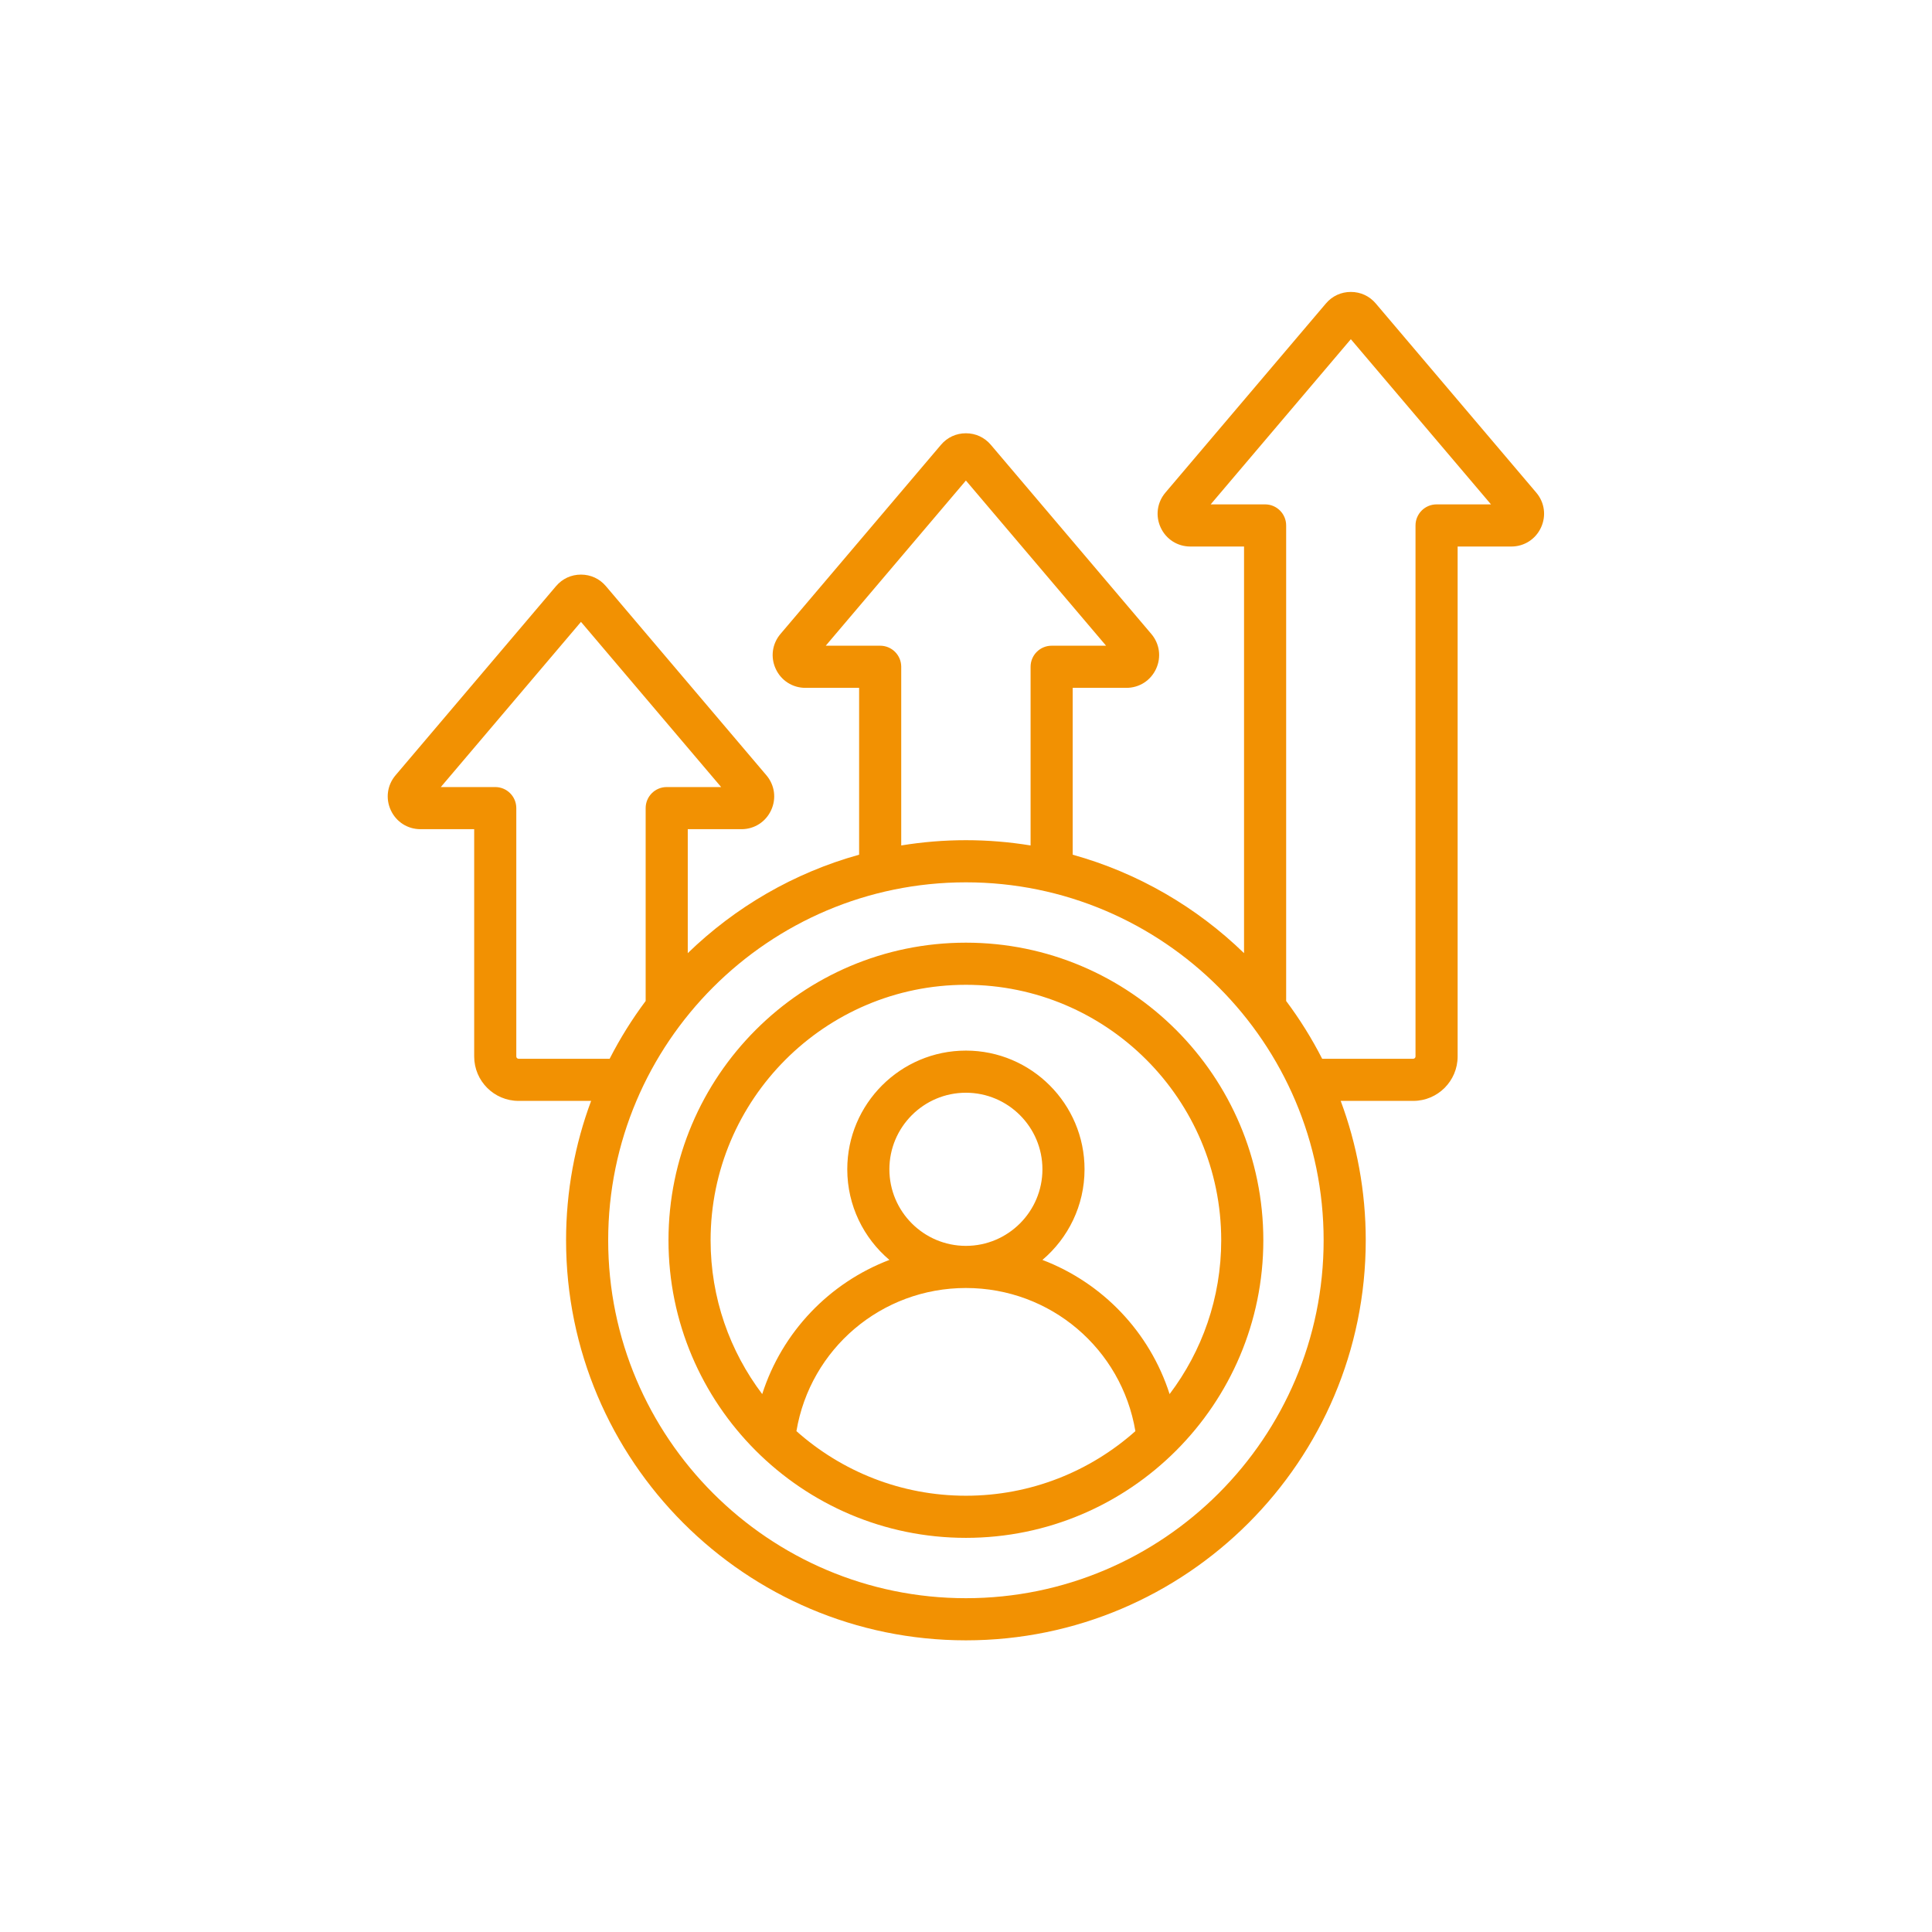 <svg xmlns="http://www.w3.org/2000/svg" xmlns:xlink="http://www.w3.org/1999/xlink" width="1080" viewBox="0 0 810 810" height="1080" preserveAspectRatio="xMidYMid meet"><defs><clipPath id="b43e2d9113"><path d="M 162 122.309 L 648 122.309 L 648 687.809 L 162 687.809 Z M 162 122.309 " clip-rule="nonzero"></path></clipPath></defs><g clip-path="url(#b43e2d9113)"><path fill="#f29102" d="M 644.078 206.527 L 576.801 127.238 C 574.148 124.113 570.438 122.395 566.344 122.395 C 562.254 122.395 558.539 124.113 555.891 127.238 L 488.605 206.527 C 485.109 210.652 484.348 216.262 486.617 221.172 C 488.887 226.082 493.656 229.133 499.062 229.133 L 521.57 229.133 L 521.57 399.613 C 501.711 380.348 477.121 365.945 449.73 358.34 L 449.73 288.387 L 472.238 288.387 C 477.645 288.387 482.414 285.336 484.688 280.426 C 486.957 275.516 486.191 269.902 482.691 265.781 L 415.414 186.492 C 412.766 183.371 409.055 181.652 404.961 181.652 C 400.867 181.652 397.152 183.371 394.504 186.492 L 327.227 265.781 C 323.723 269.906 322.961 275.52 325.23 280.426 C 327.5 285.336 332.27 288.387 337.68 288.387 L 360.188 288.387 L 360.188 358.34 C 332.793 365.945 308.207 380.348 288.348 399.613 L 288.348 347.641 L 310.855 347.641 C 316.262 347.641 321.031 344.594 323.301 339.68 C 325.574 334.77 324.809 329.16 321.309 325.035 L 254.027 245.746 C 251.383 242.625 247.668 240.906 243.574 240.906 C 239.48 240.906 235.766 242.625 233.117 245.746 L 165.836 325.035 C 162.336 329.16 161.574 334.773 163.844 339.68 C 166.117 344.59 170.887 347.641 176.297 347.641 L 198.805 347.641 L 198.805 442.941 C 198.805 453.207 207.148 461.555 217.406 461.555 L 247.828 461.555 C 241.047 479.758 237.328 499.445 237.328 519.988 C 237.328 612.473 312.527 687.719 404.961 687.719 C 497.395 687.719 572.594 612.473 572.594 519.988 C 572.594 499.445 568.875 479.758 562.094 461.555 L 592.516 461.555 C 602.773 461.555 611.117 453.207 611.117 442.941 L 611.117 229.133 L 633.625 229.133 C 639.031 229.133 643.805 226.078 646.07 221.176 C 648.344 216.266 647.582 210.652 644.078 206.527 Z M 369.016 270.719 L 346.195 270.719 L 404.961 201.469 L 463.727 270.719 L 440.906 270.719 C 436.031 270.719 432.078 274.676 432.078 279.555 L 432.078 354.461 C 423.246 353.02 414.191 352.254 404.961 352.254 C 395.73 352.254 386.676 353.02 377.844 354.461 L 377.844 279.551 C 377.844 274.676 373.891 270.719 369.016 270.719 Z M 217.406 443.891 C 216.902 443.891 216.461 443.445 216.461 442.941 L 216.461 338.809 C 216.461 333.93 212.508 329.977 207.633 329.977 L 184.812 329.977 L 243.578 260.723 L 302.344 329.977 L 279.523 329.977 C 274.645 329.977 270.695 333.93 270.695 338.809 L 270.695 419.668 C 265.008 427.273 259.949 435.371 255.598 443.891 Z M 404.961 670.051 C 322.266 670.051 254.984 602.734 254.984 519.988 C 254.984 437.238 322.266 369.922 404.961 369.922 C 487.656 369.922 554.938 437.242 554.938 519.988 C 554.938 602.734 487.656 670.051 404.961 670.051 Z M 602.289 211.465 C 597.414 211.465 593.461 215.422 593.461 220.297 L 593.461 442.941 C 593.461 443.445 593.02 443.891 592.516 443.891 L 554.324 443.891 C 549.973 435.371 544.914 427.273 539.227 419.668 L 539.227 220.297 C 539.227 215.422 535.277 211.465 530.402 211.465 L 507.578 211.465 L 566.344 142.211 L 625.109 211.465 Z M 404.961 395.219 C 336.203 395.219 280.266 451.188 280.266 519.988 C 280.266 588.785 336.203 644.754 404.961 644.754 C 473.719 644.754 529.656 588.785 529.656 519.988 C 529.656 451.188 473.719 395.219 404.961 395.219 Z M 333.906 600.012 C 339.703 565.508 369.504 540 404.961 540 C 440.422 540 470.219 565.508 476.016 600.012 C 457.102 616.844 432.207 627.09 404.961 627.09 C 377.715 627.09 352.82 616.844 333.906 600.012 Z M 372.879 490.234 C 372.879 472.535 387.273 458.133 404.961 458.133 C 422.652 458.133 437.043 472.535 437.043 490.234 C 437.043 507.934 422.652 522.336 404.961 522.336 C 387.273 522.336 372.879 507.934 372.879 490.234 Z M 490.363 584.477 C 481.992 558.391 462.195 537.812 437.039 528.227 C 447.832 519.09 454.699 505.453 454.699 490.234 C 454.699 462.793 432.387 440.469 404.961 440.469 C 377.535 440.469 355.223 462.793 355.223 490.234 C 355.223 505.453 362.094 519.086 372.883 528.227 C 347.73 537.812 327.93 558.391 319.562 584.48 C 305.984 566.523 297.922 544.184 297.922 519.988 C 297.922 460.93 345.941 412.883 404.961 412.883 C 463.98 412.883 512 460.93 512 519.988 C 512 544.184 503.938 566.523 490.363 584.477 Z M 490.363 584.477 " fill-opacity="1" fill-rule="nonzero"></path></g></svg>